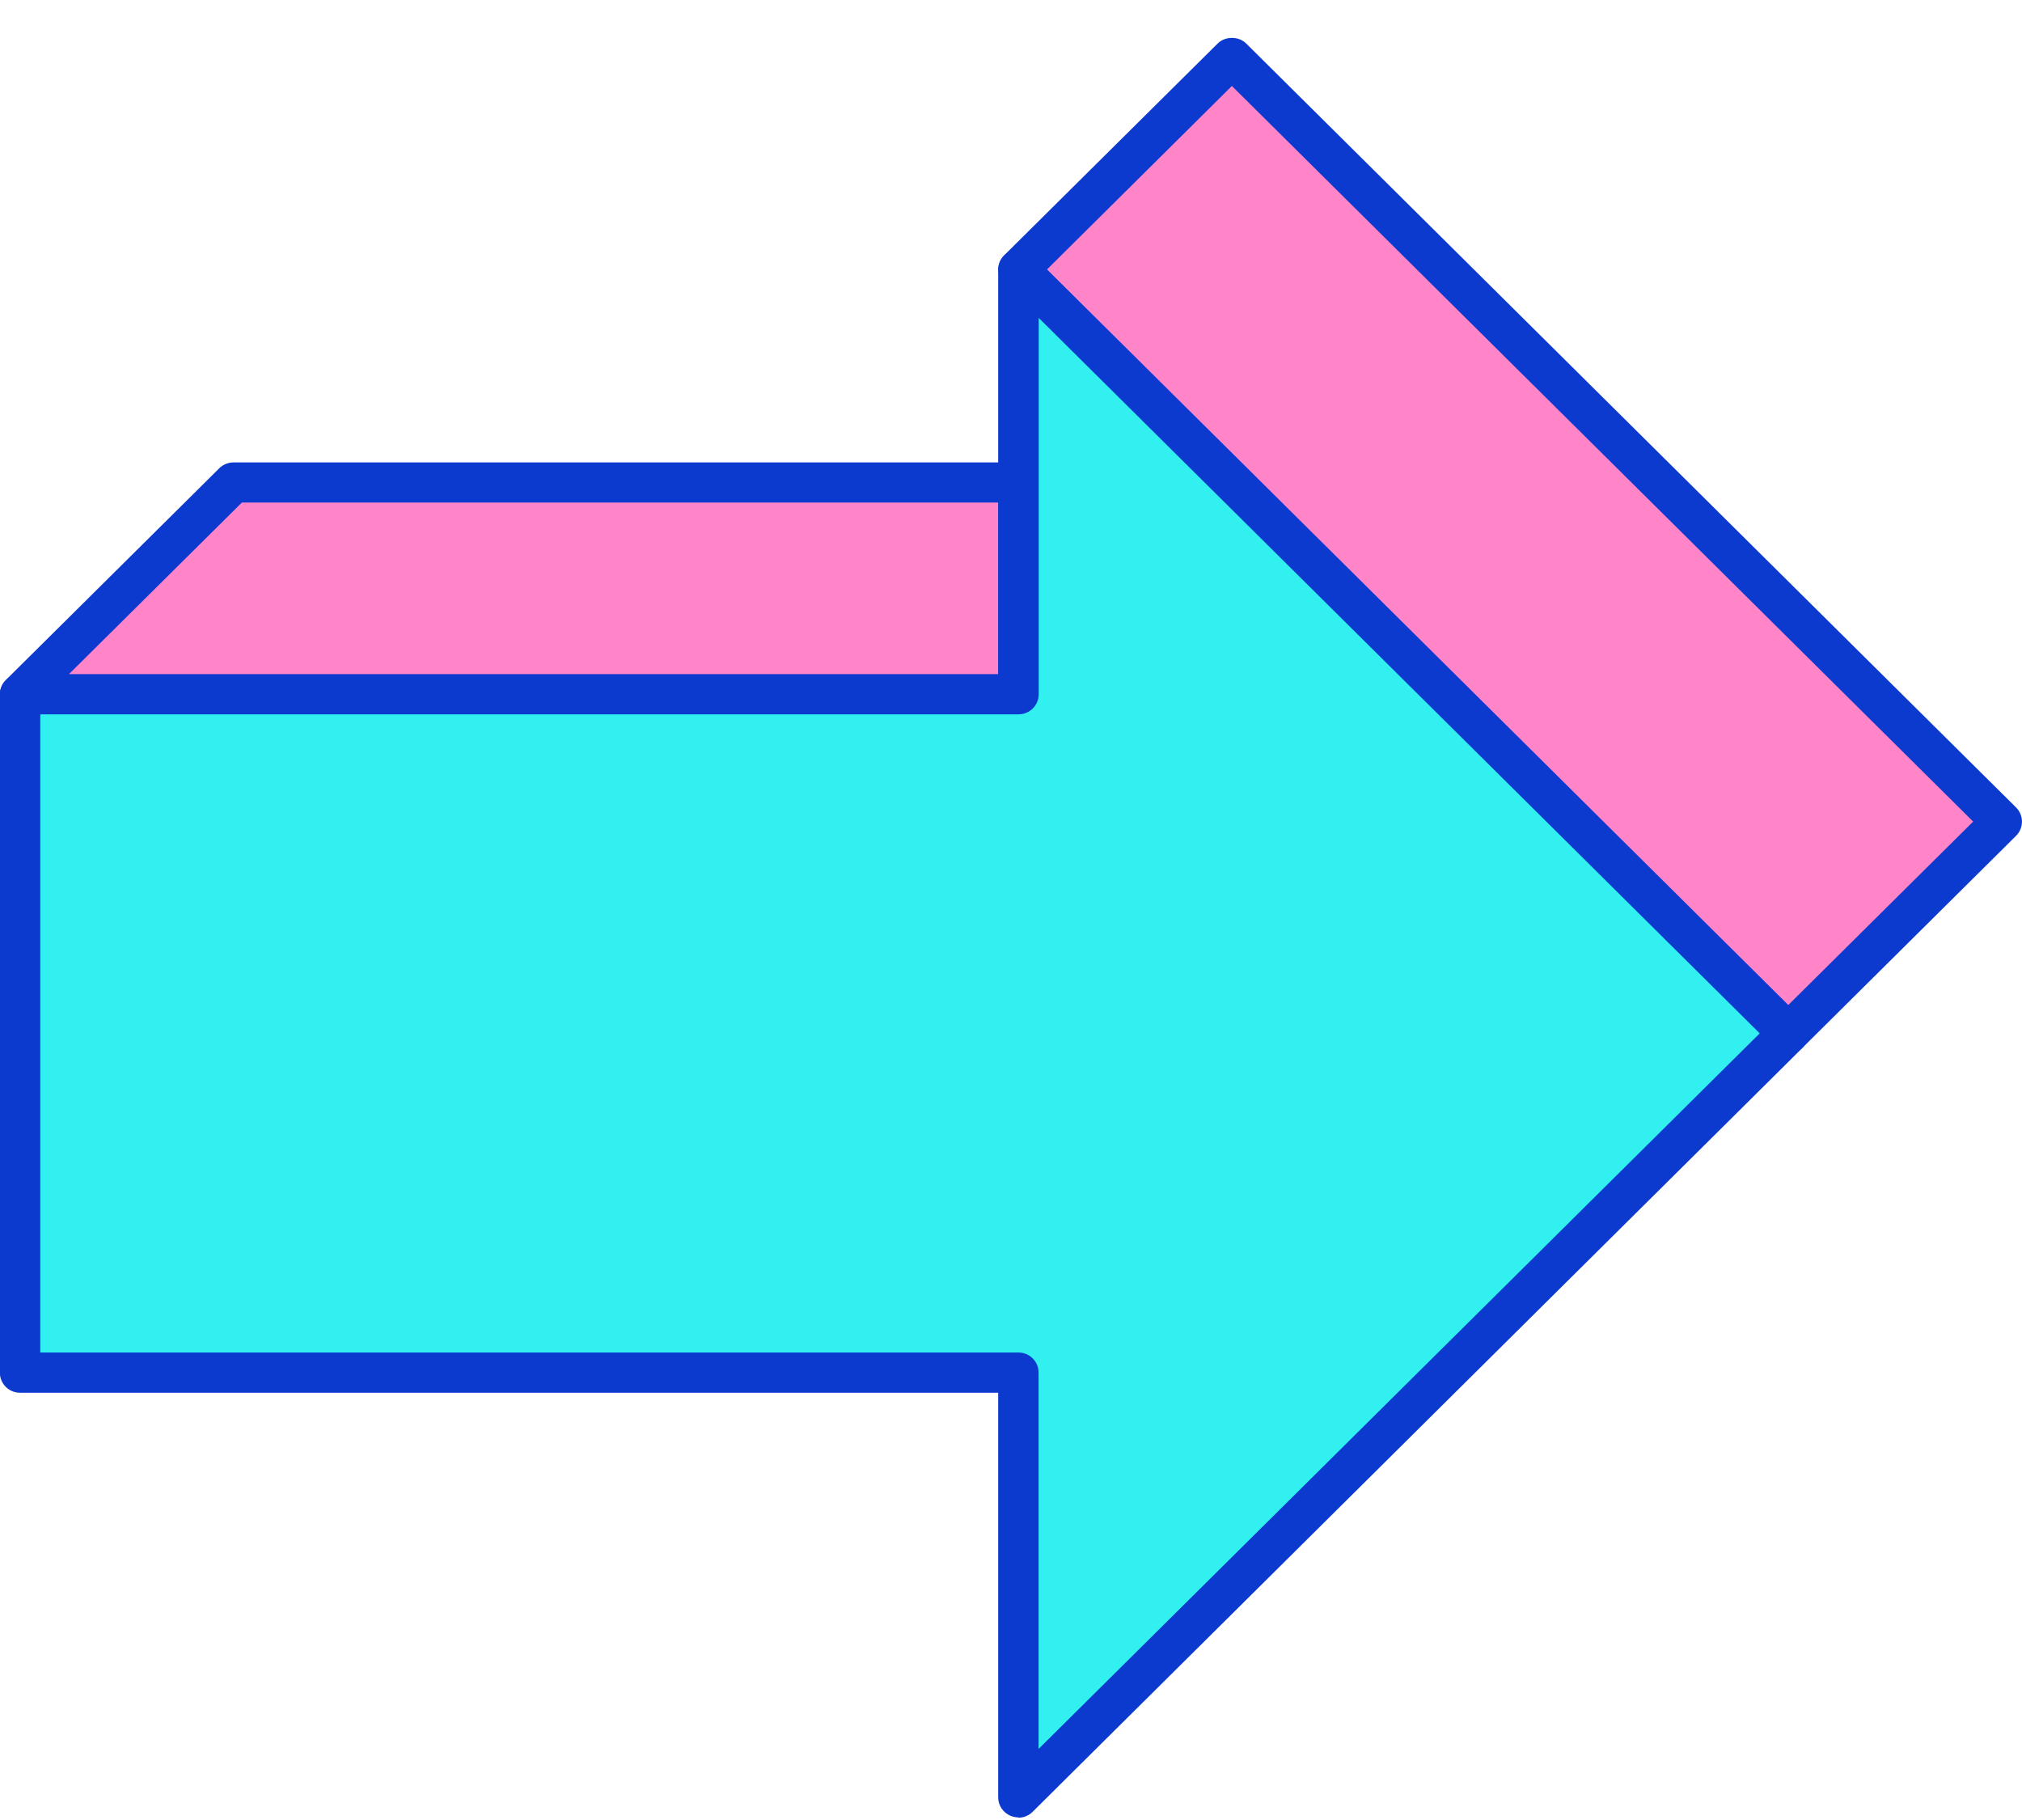 <?xml version="1.0" encoding="UTF-8"?>
<svg xmlns="http://www.w3.org/2000/svg" width="50" height="45" viewBox="0 0 50 45" fill="none">
  <path d="M30.462 1.428L25.185 6.664L44.222 25.553L49.499 20.317L30.462 1.428Z" fill="#FF85C8"></path>
  <path d="M44.221 26.047C44.094 26.047 43.966 25.999 43.869 25.902L24.832 7.014C24.637 6.82 24.637 6.506 24.832 6.312L30.11 1.076C30.297 0.89 30.63 0.89 30.816 1.076L49.853 19.964C50.048 20.158 50.048 20.472 49.853 20.666L44.576 25.902C44.478 25.999 44.351 26.047 44.224 26.047H44.221ZM25.891 6.662L44.221 24.849L48.792 20.314L30.462 2.126L25.891 6.662Z" fill="#0C3ACF"></path>
  <path d="M0.498 17.164L5.776 11.928H25.184V17.164H0.498Z" fill="#FF85C8"></path>
  <path d="M25.184 17.662H0.495C0.292 17.662 0.111 17.541 0.035 17.355C-0.044 17.17 -0 16.958 0.143 16.815L5.421 11.579C5.516 11.485 5.643 11.434 5.773 11.434H25.181C25.457 11.434 25.679 11.657 25.679 11.928V17.165C25.679 17.439 25.454 17.659 25.181 17.659L25.184 17.662ZM1.703 16.67H24.686V12.425H5.982L1.703 16.67Z" fill="#0C3ACF"></path>
  <path d="M25.184 6.662L44.221 25.551L25.184 6.662V17.165H0.498V33.936H25.184V44.439L44.221 25.551L25.184 6.662Z" fill="#32F0F0"></path>
  <path d="M25.184 44.936C25.119 44.936 25.054 44.922 24.992 44.898C24.805 44.82 24.683 44.64 24.683 44.441V34.436H0.495C0.219 34.436 -0.003 34.212 -0.003 33.941V17.17C-0.003 16.896 0.222 16.675 0.495 16.675H24.683V6.661C24.683 6.661 24.683 6.661 24.683 6.659V6.653C24.683 6.653 24.683 6.653 24.683 6.651V6.648C24.683 6.648 24.683 6.648 24.683 6.645C24.688 6.535 24.732 6.425 24.813 6.336C24.826 6.32 24.84 6.307 24.856 6.293C24.932 6.229 25.024 6.189 25.119 6.178C25.151 6.172 25.184 6.172 25.216 6.178C25.333 6.186 25.444 6.234 25.533 6.323L44.57 25.212C44.668 25.308 44.717 25.435 44.717 25.561C44.717 25.687 44.668 25.813 44.57 25.91L25.533 44.799C25.439 44.893 25.311 44.944 25.181 44.944L25.184 44.936ZM0.996 33.441H25.184C25.46 33.441 25.682 33.664 25.682 33.936V43.243L43.514 25.55L25.685 7.86V17.167C25.685 17.441 25.46 17.662 25.187 17.662H0.996V33.441Z" fill="#0C3ACF"></path>
</svg>
